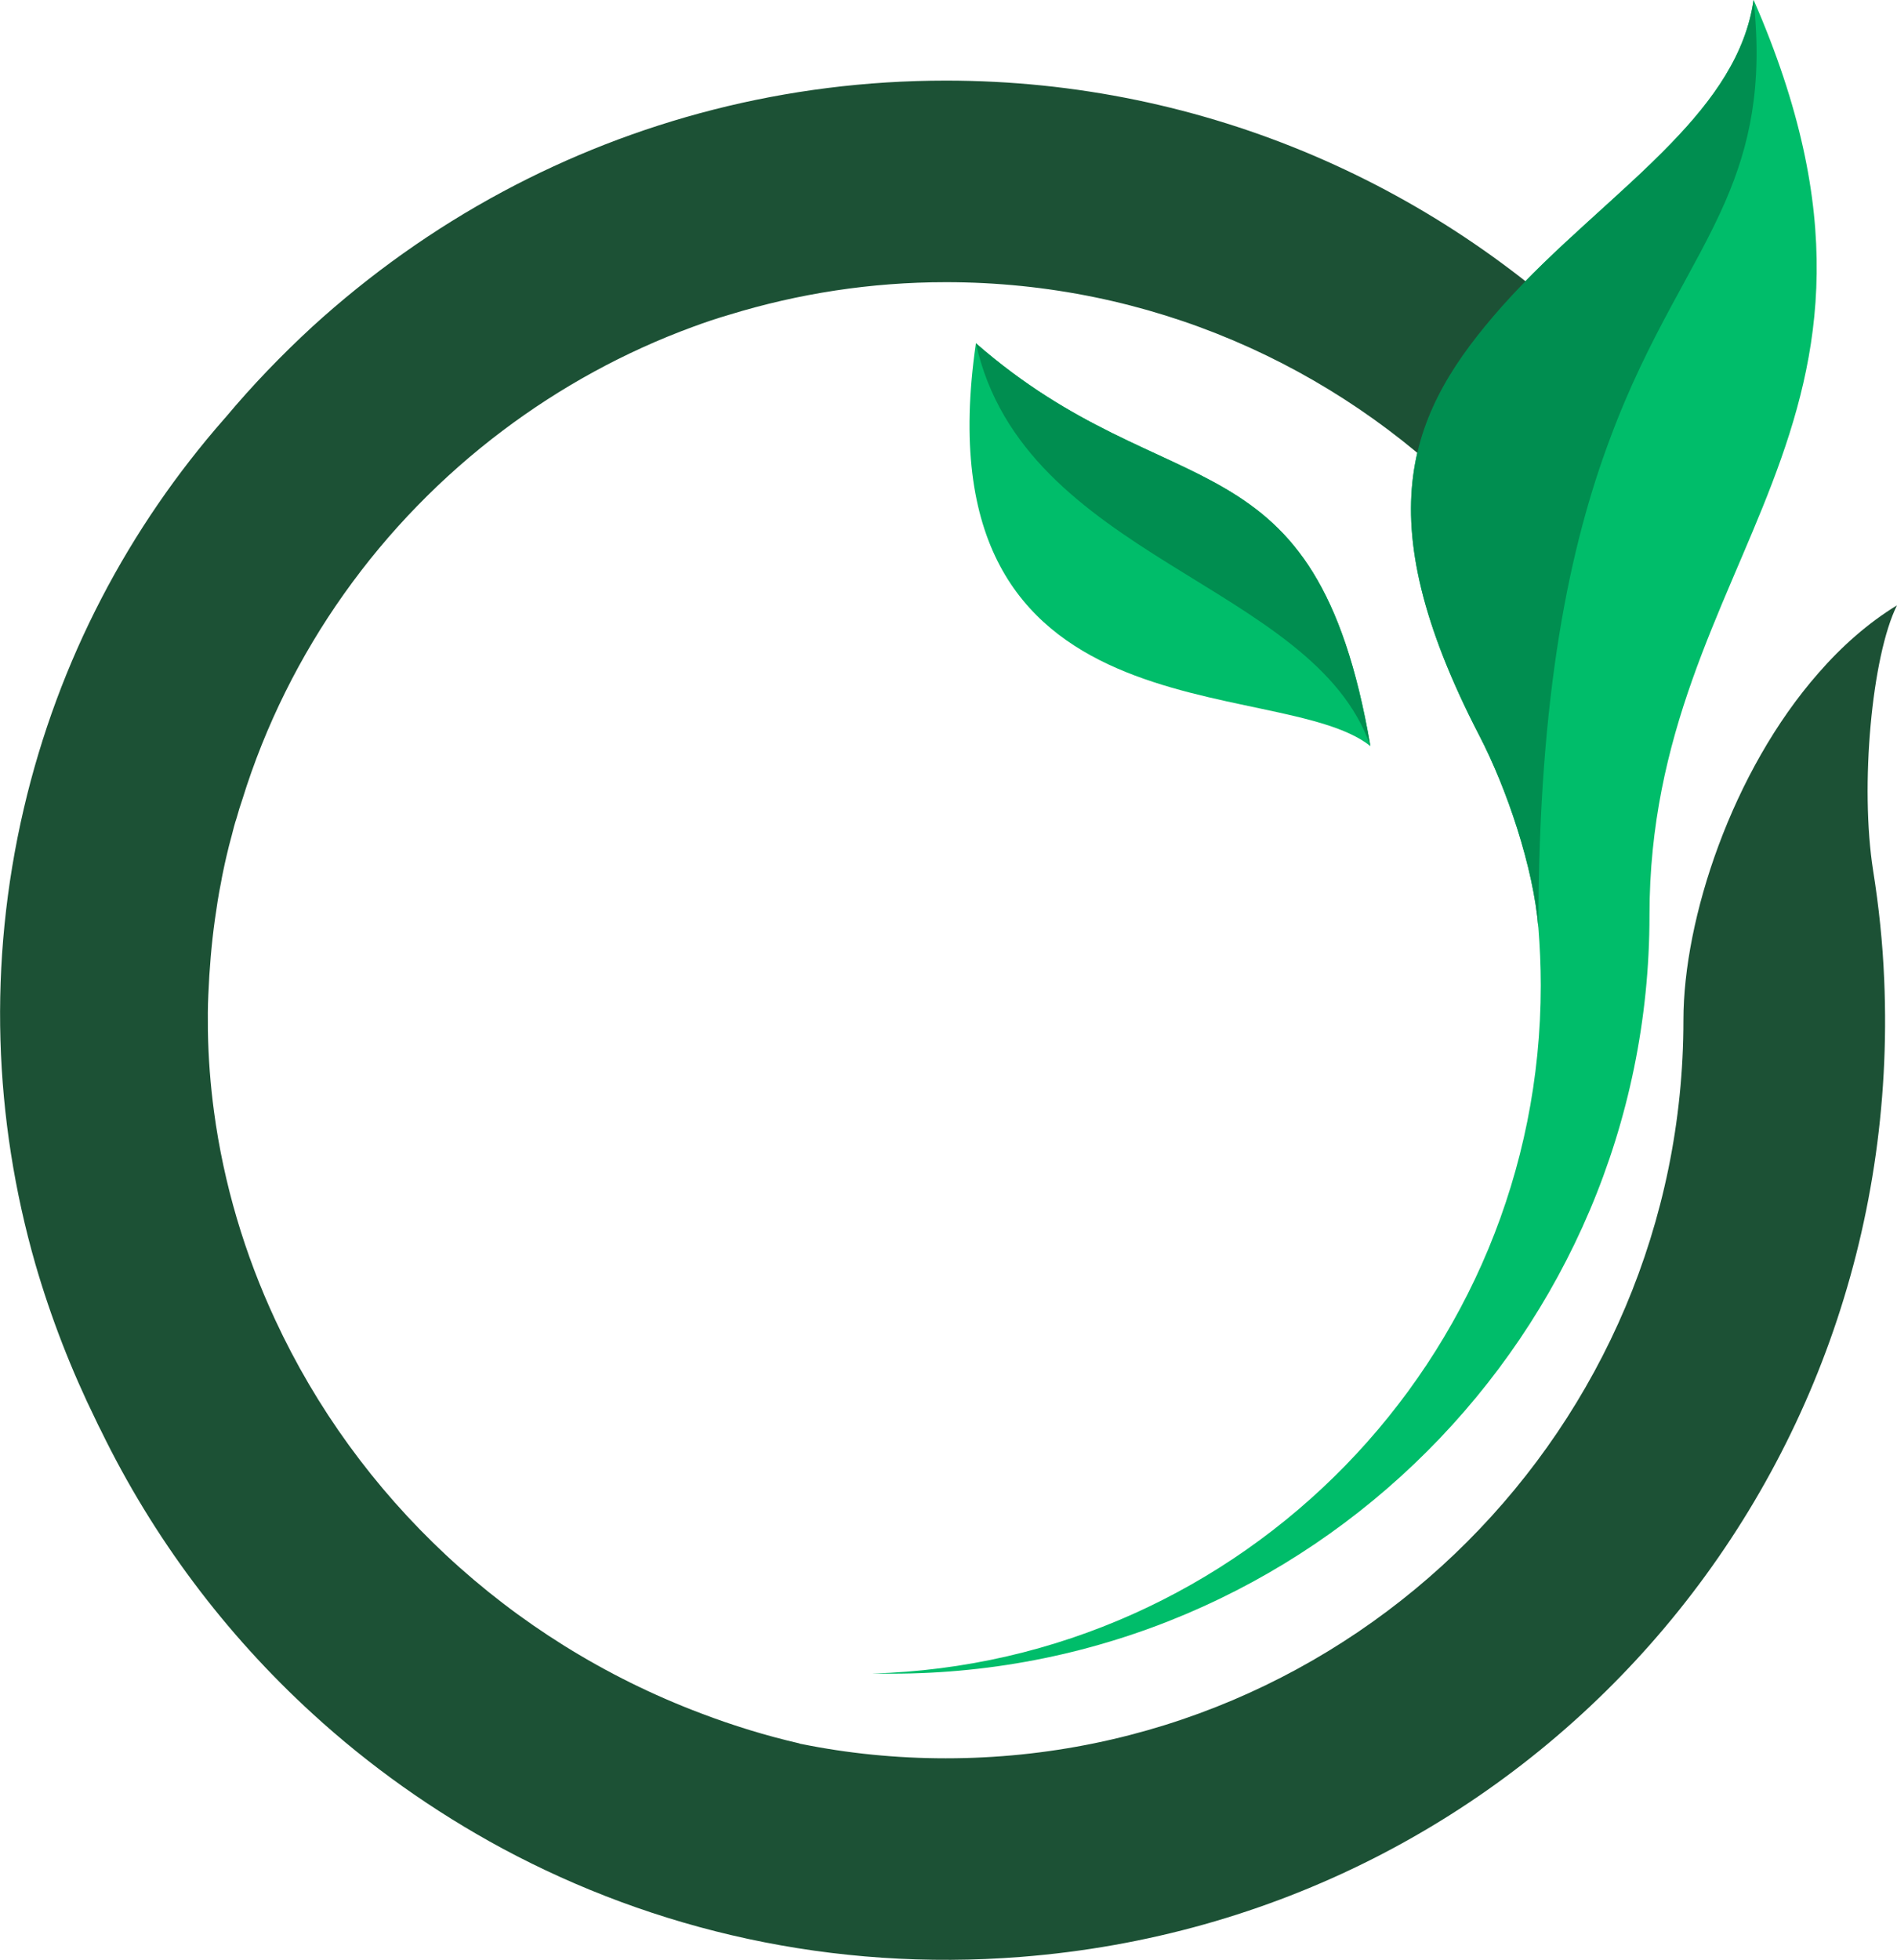 <?xml version="1.0" encoding="UTF-8"?> <svg xmlns="http://www.w3.org/2000/svg" id="Layer_2" data-name="Layer 2" viewBox="0 0 127.38 131.55"><defs><style> .cls-1 { fill: #00bd6a; } .cls-2 { fill: #008e50; } .cls-3 { fill: #1c5135; } </style></defs><g id="Layer_1-2" data-name="Layer 1"><g><path class="cls-1" d="M110.76,61.44c0,28.07-22.85,50.9-50.9,50.9-.43,0-.87-.01-1.3-.01,24.88-.7,44.9-21.14,44.9-46.19,0-1.32-.06-2.6-.16-3.88-.33-4.03-2.11-9.32-3.97-12.9-7.74-14.96-4.61-21.86,1.51-28.79,3.58-4.03,7.96-7.41,11.39-10.97,2.83-2.93,5-5.97,5.52-9.61,12.63,28.89-6.99,37.15-6.99,61.44Z"></path><path class="cls-3" d="M126.52,65.74c1.46,34.11-23.95,62.95-57.97,65.61-12.64,.99-24.58-1.78-34.82-7.28-4.63-2.5-8.92-5.54-12.76-9.06-5.85-5.35-10.69-11.79-14.2-19.01-.12-.22-.22-.44-.32-.65-1.66-3.38-3.03-6.9-4.08-10.52-2.78-9.7-3.2-20.15-.77-30.56,2.34-10.01,7.07-18.88,13.48-26.18,.03-.04,.05-.06,.09-.1,1.79-2.14,3.74-4.16,5.8-6.06,3.85-3.51,8.14-6.57,12.78-9.06,8.87-4.76,19.01-7.46,29.77-7.46,17.5,0,33.38,7.17,44.81,18.73-2.93,3.05-6.68,5.94-9.74,9.38-8.99-9.01-21.38-14.58-35.07-14.58-5.06,0-9.93,.77-14.53,2.18-.83,.24-1.66,.52-2.47,.82-4.61,1.69-8.91,4.06-12.76,6.96-8.17,6.15-14.4,14.79-17.49,24.77-.14,.41-.27,.82-.38,1.23-.13,.38-.23,.78-.33,1.18-.13,.45-.24,.92-.35,1.38-.08,.33-.15,.67-.22,1-.06,.26-.1,.51-.15,.78-.17,.82-.29,1.65-.41,2.48-.23,1.65-.37,3.34-.44,5.04-.04,.81-.04,1.61-.03,2.42,.03,1.83,.17,3.65,.41,5.43,.65,4.85,2.06,9.58,4.11,13.98,5.47,11.8,15.59,21.51,28.61,26.42,2.13,.81,4.33,1.49,6.59,2.01,.03,.03,.06,.03,.09,.03,3.15,.64,6.41,.97,9.74,.97,27.31,0,49.53-22.23,49.53-49.55,0-6.79,3.26-16.69,9.08-23.31,1.56-1.79,3.33-3.35,5.26-4.53-1.69,3.38-2.5,12.14-1.6,17.82,.38,2.39,.64,4.83,.74,7.3Z"></path><path class="cls-2" d="M115.85,13.53c-2.02,4.64-5.15,8.92-7.75,15.94-2.66,7.09-4.8,16.97-4.8,32.8-.33-4.03-2.11-9.32-3.97-12.9-7.74-14.96-4.61-21.86,1.51-28.79,3.58-4.03,7.96-7.41,11.39-10.97,2.83-2.93,5-5.97,5.52-9.61,.63,5.81-.28,9.79-1.9,13.53Z"></path><path class="cls-1" d="M92.02,50.08c-6.14-4.92-30.42,0-26.49-27.04,13.03,11.37,22.81,5.63,26.49,27.04Z"></path><path class="cls-2" d="M92.02,50.08c-3.8-10.95-23.29-12.57-26.49-27.04,13.03,11.37,22.81,5.63,26.49,27.04Z"></path></g></g></svg> 